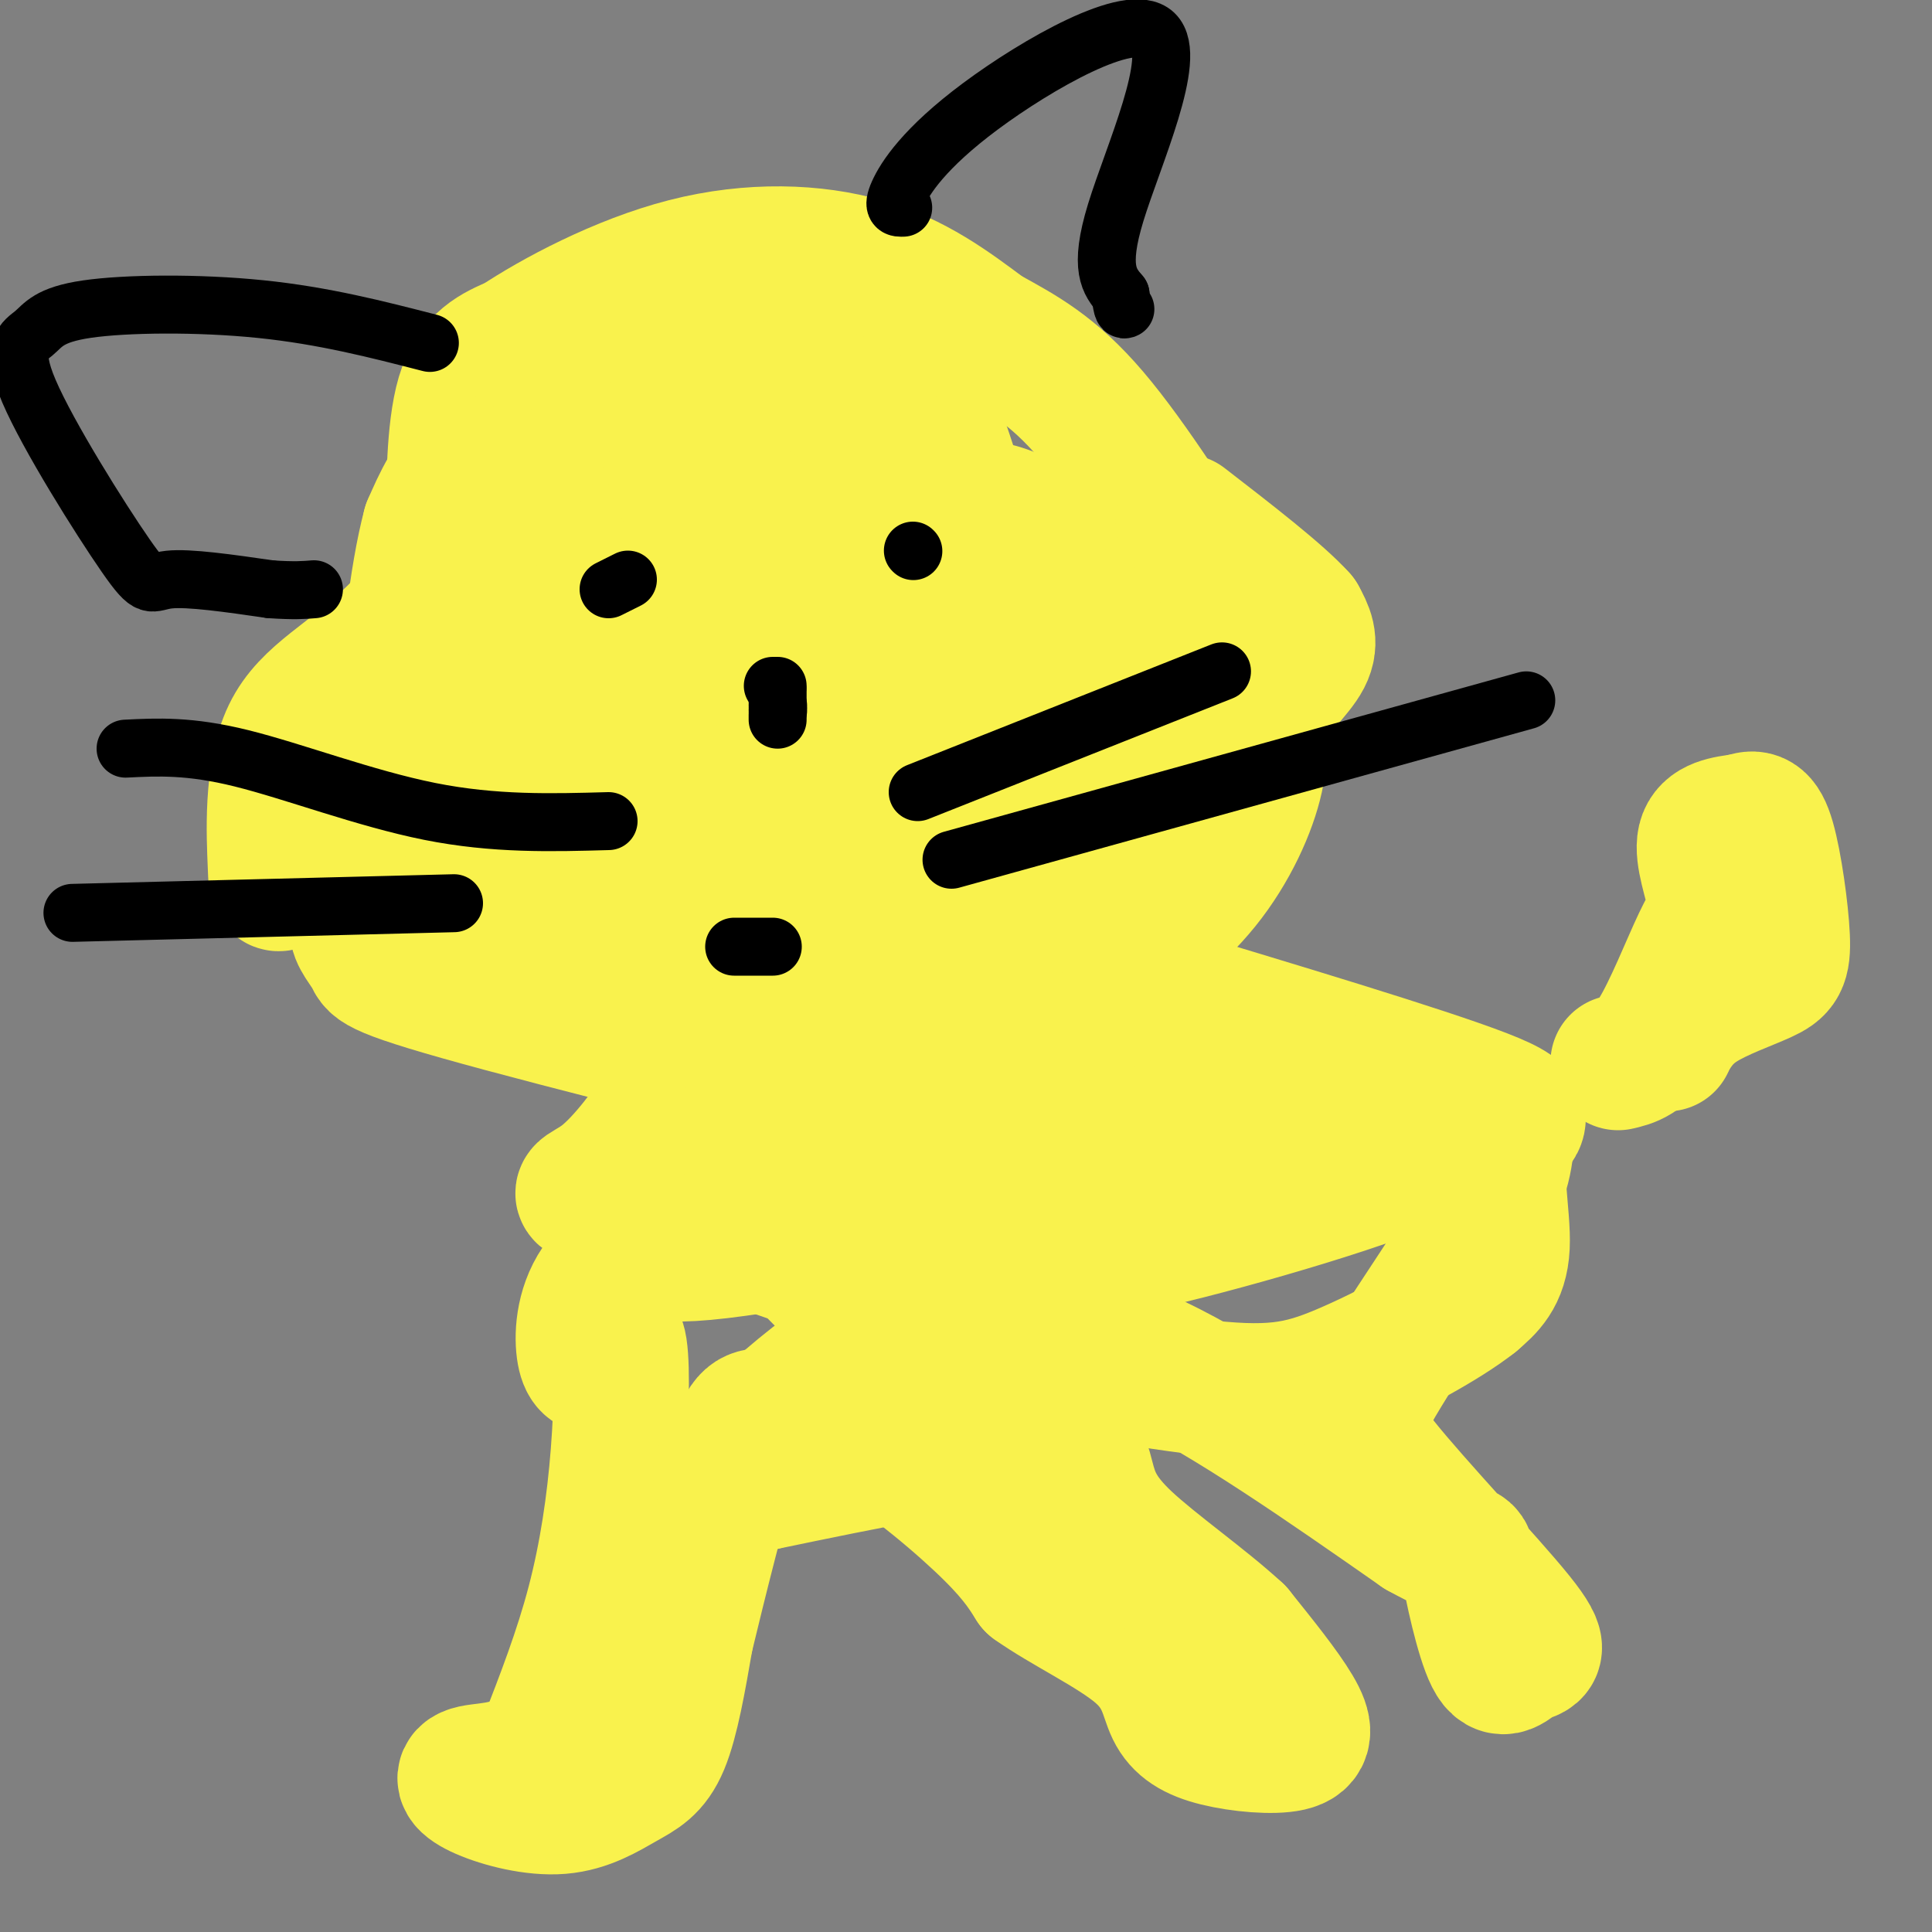 <svg viewBox='0 0 400 400' version='1.1' xmlns='http://www.w3.org/2000/svg' xmlns:xlink='http://www.w3.org/1999/xlink'><rect x="0" y="0" width="400" height="400" fill="#808080" stroke="none"/><g fill='none' stroke='#F9F24D' stroke-width='28' stroke-linecap='round' stroke-linejoin='round'><path d='M140,160c-3.809,0.872 -7.619,1.744 -9,4c-1.381,2.256 -0.334,5.894 4,7c4.334,1.106 11.954,-0.322 16,-1c4.046,-0.678 4.517,-0.607 11,-7c6.483,-6.393 18.979,-19.252 25,-26c6.021,-6.748 5.567,-7.387 2,-10c-3.567,-2.613 -10.247,-7.201 -17,-9c-6.753,-1.799 -13.580,-0.808 -17,-1c-3.420,-0.192 -3.432,-1.567 -9,5c-5.568,6.567 -16.691,21.076 -21,29c-4.309,7.924 -1.802,9.264 1,11c2.802,1.736 5.901,3.868 9,6'/><path d='M135,168c6.021,0.720 16.574,-0.479 23,-2c6.426,-1.521 8.724,-3.364 12,-7c3.276,-3.636 7.528,-9.065 10,-14c2.472,-4.935 3.162,-9.376 -1,-16c-4.162,-6.624 -13.175,-15.432 -21,-21c-7.825,-5.568 -14.460,-7.896 -19,-9c-4.540,-1.104 -6.984,-0.983 -12,2c-5.016,2.983 -12.602,8.829 -18,17c-5.398,8.171 -8.607,18.668 -10,24c-1.393,5.332 -0.968,5.498 1,8c1.968,2.502 5.480,7.341 8,10c2.520,2.659 4.046,3.138 10,4c5.954,0.862 16.334,2.108 26,0c9.666,-2.108 18.618,-7.570 25,-15c6.382,-7.430 10.195,-16.826 12,-21c1.805,-4.174 1.601,-3.124 -1,-6c-2.601,-2.876 -7.600,-9.679 -13,-14c-5.400,-4.321 -11.200,-6.161 -17,-8'/><path d='M150,100c-6.627,-1.666 -14.696,-1.832 -20,-1c-5.304,0.832 -7.843,2.663 -13,9c-5.157,6.337 -12.931,17.182 -17,24c-4.069,6.818 -4.432,9.610 -5,12c-0.568,2.390 -1.341,4.379 4,6c5.341,1.621 16.796,2.874 25,0c8.204,-2.874 13.158,-9.873 17,-18c3.842,-8.127 6.573,-17.380 4,-26c-2.573,-8.620 -10.449,-16.606 -13,-21c-2.551,-4.394 0.225,-5.197 3,-6'/><path d='M135,79c0.656,-2.132 0.794,-4.461 0,-6c-0.794,-1.539 -2.522,-2.289 6,-4c8.522,-1.711 27.294,-4.384 36,-5c8.706,-0.616 7.344,0.824 8,4c0.656,3.176 3.328,8.088 6,13'/><path d='M191,81c2.782,7.271 6.736,18.949 9,27c2.264,8.051 2.837,12.476 0,18c-2.837,5.524 -9.083,12.147 -11,16c-1.917,3.853 0.495,4.935 -11,7c-11.495,2.065 -36.898,5.114 -50,5c-13.102,-0.114 -13.904,-3.391 -15,-5c-1.096,-1.609 -2.487,-1.548 -2,-7c0.487,-5.452 2.854,-16.415 6,-25c3.146,-8.585 7.073,-14.793 11,-21'/><path d='M128,96c3.178,-5.912 5.624,-10.193 14,-13c8.376,-2.807 22.682,-4.139 30,-3c7.318,1.139 7.647,4.748 11,12c3.353,7.252 9.732,18.146 9,27c-0.732,8.854 -8.573,15.669 -14,21c-5.427,5.331 -8.440,9.180 -14,13c-5.560,3.820 -13.665,7.612 -20,10c-6.335,2.388 -10.898,3.374 -14,2c-3.102,-1.374 -4.743,-5.107 0,-15c4.743,-9.893 15.872,-25.947 27,-42'/><path d='M157,108c1.924,-5.650 -6.766,1.224 -12,-2c-5.234,-3.224 -7.011,-16.544 -10,-24c-2.989,-7.456 -7.189,-9.046 -14,-6c-6.811,3.046 -16.232,10.727 -22,17c-5.768,6.273 -7.884,11.136 -10,16'/><path d='M89,109c-2.769,10.319 -4.691,28.116 -5,40c-0.309,11.884 0.994,17.853 3,24c2.006,6.147 4.716,12.470 13,19c8.284,6.530 22.142,13.265 36,20'/><path d='M136,212c12.733,3.502 26.564,2.259 34,2c7.436,-0.259 8.477,0.468 16,-3c7.523,-3.468 21.526,-11.131 30,-17c8.474,-5.869 11.417,-9.943 14,-14c2.583,-4.057 4.806,-8.098 7,-14c2.194,-5.902 4.360,-13.666 3,-21c-1.360,-7.334 -6.246,-14.238 -11,-20c-4.754,-5.762 -9.377,-10.381 -14,-15'/><path d='M215,110c-4.622,-3.486 -9.179,-4.701 -13,-5c-3.821,-0.299 -6.908,0.318 -11,1c-4.092,0.682 -9.188,1.428 -13,2c-3.812,0.572 -6.339,0.971 -12,7c-5.661,6.029 -14.457,17.690 -21,28c-6.543,10.310 -10.833,19.271 -10,26c0.833,6.729 6.790,11.226 15,14c8.210,2.774 18.672,3.824 29,3c10.328,-0.824 20.522,-3.521 28,-8c7.478,-4.479 12.239,-10.739 17,-17'/><path d='M224,161c5.880,-6.839 12.081,-15.437 12,-19c-0.081,-3.563 -6.444,-2.092 -8,-4c-1.556,-1.908 1.696,-7.197 -15,1c-16.696,8.197 -53.339,29.880 -68,41c-14.661,11.120 -7.340,11.678 -5,13c2.340,1.322 -0.300,3.409 2,8c2.300,4.591 9.540,11.687 14,15c4.460,3.313 6.139,2.845 9,3c2.861,0.155 6.905,0.934 14,-2c7.095,-2.934 17.242,-9.580 24,-15c6.758,-5.420 10.127,-9.613 14,-14c3.873,-4.387 8.249,-8.968 7,-17c-1.249,-8.032 -8.125,-19.516 -15,-31'/><path d='M209,140c-3.293,-6.362 -4.025,-6.765 -6,-8c-1.975,-1.235 -5.194,-3.300 -12,0c-6.806,3.300 -17.199,11.965 -29,18c-11.801,6.035 -25.009,9.441 -33,13c-7.991,3.559 -10.764,7.273 -12,10c-1.236,2.727 -0.933,4.468 2,7c2.933,2.532 8.498,5.854 12,7c3.502,1.146 4.943,0.116 7,-1c2.057,-1.116 4.731,-2.319 6,-6c1.269,-3.681 1.135,-9.841 1,-16'/><path d='M145,164c-2.981,-2.311 -10.933,-0.089 -19,4c-8.067,4.089 -16.248,10.045 -20,14c-3.752,3.955 -3.076,5.910 -3,9c0.076,3.090 -0.449,7.317 14,6c14.449,-1.317 43.873,-8.178 44,-9c0.127,-0.822 -29.043,4.394 -43,1c-13.957,-3.394 -12.702,-15.398 -15,-21c-2.298,-5.602 -8.149,-4.801 -14,-4'/><path d='M89,164c-7.710,2.396 -19.986,10.385 -26,15c-6.014,4.615 -5.767,5.856 -6,0c-0.233,-5.856 -0.947,-18.807 3,-27c3.947,-8.193 12.556,-11.626 22,-21c9.444,-9.374 19.722,-24.687 30,-40'/><path d='M112,91c4.144,-8.554 -0.494,-9.938 -5,-8c-4.506,1.938 -8.878,7.200 -11,13c-2.122,5.800 -1.994,12.138 -2,9c-0.006,-3.138 -0.144,-15.754 2,-23c2.144,-7.246 6.572,-9.123 11,-11'/><path d='M107,71c7.714,-5.155 21.500,-12.542 35,-16c13.500,-3.458 26.714,-2.988 37,0c10.286,2.988 17.643,8.494 25,14'/><path d='M204,69c7.533,4.133 13.867,7.467 22,17c8.133,9.533 18.067,25.267 28,41'/><path d='M254,127c5.467,8.289 5.133,8.511 3,14c-2.133,5.489 -6.067,16.244 -10,27'/><path d='M247,168c-6.711,11.889 -18.489,28.111 -22,34c-3.511,5.889 1.244,1.444 6,-3'/><path d='M231,199c4.335,-2.940 12.173,-8.791 18,-16c5.827,-7.209 9.644,-15.778 11,-22c1.356,-6.222 0.250,-10.098 2,-14c1.750,-3.902 6.357,-7.829 8,-11c1.643,-3.171 0.321,-5.585 -1,-8'/><path d='M269,128c-4.167,-4.667 -14.083,-12.333 -24,-20'/><path d='M234,204c30.435,9.149 60.869,18.298 73,23c12.131,4.702 5.958,4.958 4,10c-1.958,5.042 0.298,14.869 0,21c-0.298,6.131 -3.149,8.565 -6,11'/><path d='M305,269c-6.000,4.770 -18.000,11.196 -27,15c-9.000,3.804 -15.000,4.986 -31,3c-16.000,-1.986 -42.000,-7.139 -57,-12c-15.000,-4.861 -19.000,-9.431 -23,-14'/><path d='M167,261c-12.593,-4.796 -32.574,-9.787 -41,-12c-8.426,-2.213 -5.296,-1.648 -1,-5c4.296,-3.352 9.760,-10.620 13,-16c3.240,-5.380 4.257,-8.872 17,-9c12.743,-0.128 37.212,3.106 29,0c-8.212,-3.106 -49.106,-12.553 -90,-22'/><path d='M94,197c-17.256,-5.026 -15.394,-6.593 -16,-7c-0.606,-0.407 -3.678,0.344 -4,2c-0.322,1.656 2.106,4.215 3,6c0.894,1.785 0.256,2.796 27,10c26.744,7.204 80.872,20.602 135,34'/><path d='M239,242c25.314,5.567 21.100,2.483 7,0c-14.100,-2.483 -38.087,-4.367 -45,-7c-6.913,-2.633 3.248,-6.017 18,-11c14.752,-4.983 34.094,-11.564 33,-11c-1.094,0.564 -22.623,8.275 -48,14c-25.377,5.725 -54.601,9.464 -51,7c3.601,-2.464 40.029,-11.133 57,-14c16.971,-2.867 14.486,0.066 12,3'/><path d='M222,223c1.468,1.686 -0.860,4.400 -1,6c-0.140,1.600 1.910,2.085 -10,5c-11.910,2.915 -37.779,8.259 -43,9c-5.221,0.741 10.205,-3.121 25,-10c14.795,-6.879 28.959,-16.776 37,-25c8.041,-8.224 9.961,-14.777 8,-19c-1.961,-4.223 -7.802,-6.118 -20,-12c-12.198,-5.882 -30.754,-15.752 -40,-9c-9.246,6.752 -9.182,30.126 -8,41c1.182,10.874 3.480,9.250 7,8c3.520,-1.250 8.260,-2.125 13,-3'/><path d='M190,214c3.458,-0.512 5.604,-0.291 10,-8c4.396,-7.709 11.043,-23.346 11,-22c-0.043,1.346 -6.776,19.675 -10,29c-3.224,9.325 -2.939,9.645 0,15c2.939,5.355 8.532,15.743 13,21c4.468,5.257 7.811,5.381 8,7c0.189,1.619 -2.775,4.733 11,2c13.775,-2.733 44.287,-11.313 58,-17c13.713,-5.687 10.625,-8.483 9,-11c-1.625,-2.517 -1.786,-4.757 -4,-6c-2.214,-1.243 -6.481,-1.488 -23,2c-16.519,3.488 -45.291,10.711 -59,15c-13.709,4.289 -12.354,5.645 -11,7'/><path d='M203,248c-2.690,2.503 -3.915,5.259 4,4c7.915,-1.259 24.970,-6.534 13,-5c-11.970,1.534 -52.964,9.875 -71,12c-18.036,2.125 -13.113,-1.966 -14,-2c-0.887,-0.034 -7.585,3.991 -11,9c-3.415,5.009 -3.547,11.003 -3,14c0.547,2.997 1.774,2.999 3,3'/><path d='M124,283c1.322,-1.660 3.128,-7.311 4,-5c0.872,2.311 0.812,12.584 0,23c-0.812,10.416 -2.375,20.976 -5,31c-2.625,10.024 -6.313,19.512 -10,29'/><path d='M113,361c-4.854,5.669 -11.990,5.341 -15,6c-3.010,0.659 -1.895,2.304 2,4c3.895,1.696 10.570,3.444 16,3c5.430,-0.444 9.616,-3.081 13,-5c3.384,-1.919 5.967,-3.120 8,-8c2.033,-4.880 3.517,-13.440 5,-22'/><path d='M142,339c2.784,-11.567 7.243,-29.483 10,-38c2.757,-8.517 3.811,-7.633 7,-8c3.189,-0.367 8.512,-1.983 17,2c8.488,3.983 20.139,13.567 27,20c6.861,6.433 8.930,9.717 11,13'/><path d='M214,328c6.345,4.543 16.707,9.399 22,14c5.293,4.601 5.518,8.945 7,12c1.482,3.055 4.222,4.819 9,6c4.778,1.181 11.594,1.780 15,1c3.406,-0.780 3.402,-2.937 1,-7c-2.402,-4.063 -7.201,-10.031 -12,-16'/><path d='M256,338c-6.616,-6.147 -17.155,-13.514 -23,-19c-5.845,-5.486 -6.997,-9.093 -8,-13c-1.003,-3.907 -1.858,-8.116 -13,-8c-11.142,0.116 -32.571,4.558 -54,9'/><path d='M158,307c-10.658,0.945 -10.302,-1.193 -6,-6c4.302,-4.807 12.551,-12.282 19,-17c6.449,-4.718 11.100,-6.677 16,-8c4.900,-1.323 10.050,-2.010 18,-2c7.950,0.010 18.700,0.717 34,8c15.300,7.283 35.150,21.141 55,35'/><path d='M294,317c10.541,5.848 9.393,2.967 10,7c0.607,4.033 2.969,14.981 5,19c2.031,4.019 3.730,1.108 6,0c2.270,-1.108 5.111,-0.414 -1,-8c-6.111,-7.586 -21.175,-23.453 -28,-32c-6.825,-8.547 -5.413,-9.773 -4,-11'/><path d='M282,292c4.178,-9.044 16.622,-26.156 23,-37c6.378,-10.844 6.689,-15.422 7,-20'/><path d='M335,220c2.482,-0.568 4.963,-1.136 8,-6c3.037,-4.864 6.628,-14.026 9,-19c2.372,-4.974 3.523,-5.762 3,-9c-0.523,-3.238 -2.721,-8.925 -2,-12c0.721,-3.075 4.360,-3.537 8,-4'/><path d='M361,170c2.173,-0.815 3.604,-0.854 5,4c1.396,4.854 2.756,14.600 3,20c0.244,5.400 -0.626,6.454 -4,8c-3.374,1.546 -9.250,3.585 -13,6c-3.750,2.415 -5.375,5.208 -7,8'/><path d='M345,216c0.000,0.000 0.100,0.100 0.1,0.1'/></g>
<g fill='none' stroke='#000000' stroke-width='12' stroke-linecap='round' stroke-linejoin='round'><path d='M126,122c0.000,0.000 4.000,-2.000 4,-2'/><path d='M189,114c0.000,0.000 0.100,0.100 0.1,0.1'/><path d='M160,142c0.000,0.000 1.000,0.000 1,0'/><path d='M161,143c0.000,0.000 0.000,2.000 0,2'/><path d='M161,146c0.000,0.000 0.100,0.100 0.1,0.1'/><path d='M161,147c0.000,0.000 0.100,0.100 0.1,0.1'/><path d='M161,148c0.000,0.000 0.000,1.000 0,1'/><path d='M126,170c-11.822,0.333 -23.644,0.667 -37,-2c-13.356,-2.667 -28.244,-8.333 -39,-11c-10.756,-2.667 -17.378,-2.333 -24,-2'/><path d='M94,187c0.000,0.000 -79.000,2.000 -79,2'/><path d='M190,164c0.000,0.000 63.000,-25.000 63,-25'/><path d='M197,178c0.000,0.000 119.000,-33.000 119,-33'/><path d='M160,196c0.000,0.000 -8.000,0.000 -8,0'/><path d='M187,43c-1.191,0.048 -2.383,0.096 -1,-3c1.383,-3.096 5.340,-9.335 17,-18c11.660,-8.665 31.024,-19.756 36,-15c4.976,4.756 -4.435,25.359 -8,37c-3.565,11.641 -1.282,14.321 1,17'/><path d='M232,61c0.333,3.333 0.667,3.167 1,3'/><path d='M89,71c-11.001,-2.833 -22.001,-5.666 -35,-7c-12.999,-1.334 -27.995,-1.169 -36,0c-8.005,1.169 -9.018,3.341 -11,5c-1.982,1.659 -4.933,2.806 -1,12c3.933,9.194 14.751,26.437 20,34c5.249,7.563 4.928,5.447 9,5c4.072,-0.447 12.536,0.777 21,2'/><path d='M56,122c5.000,0.333 7.000,0.167 9,0'/></g>
</svg>